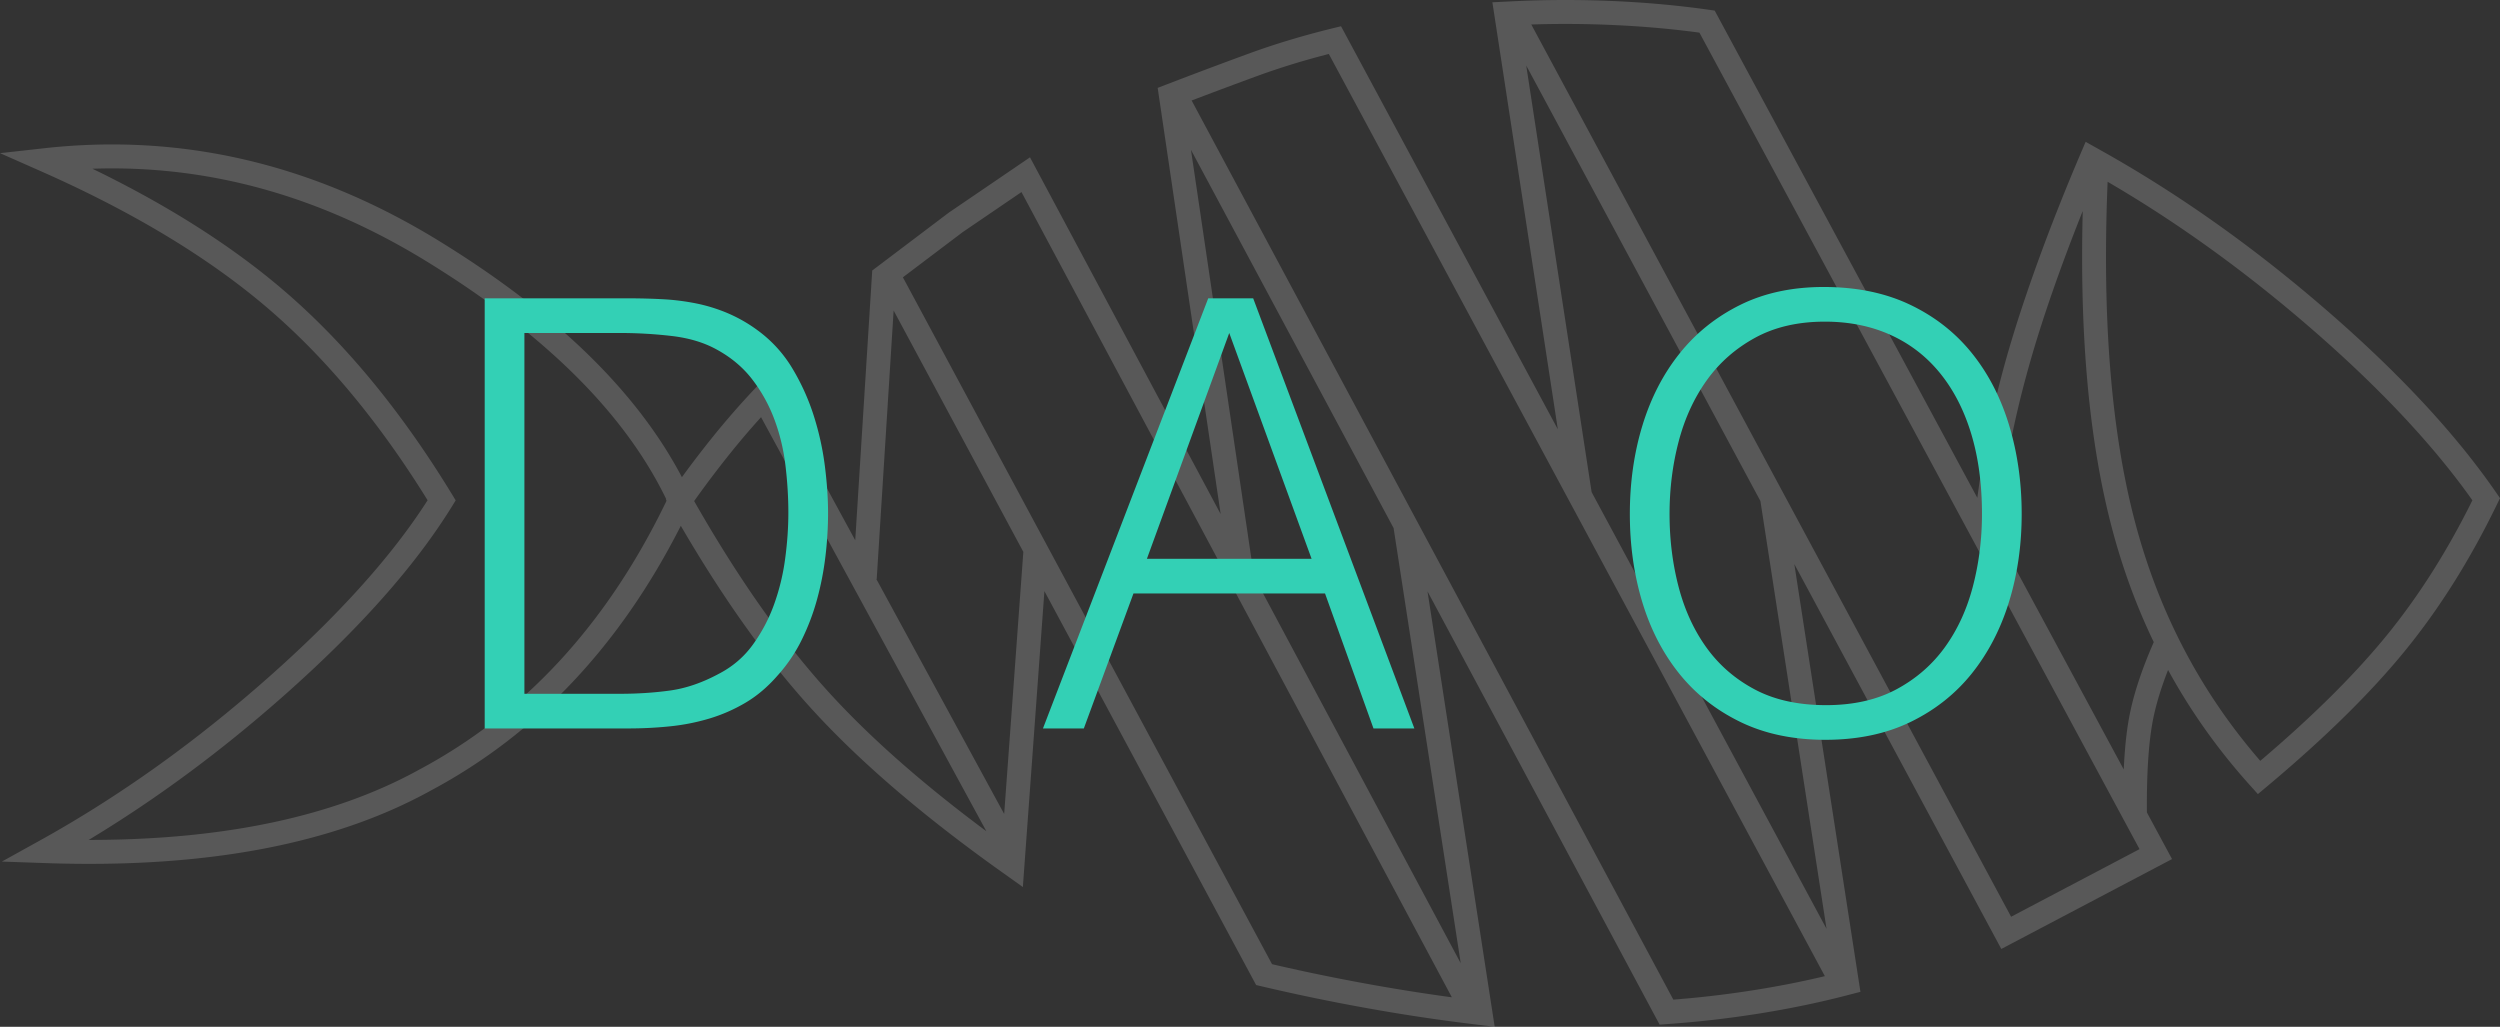<svg xmlns="http://www.w3.org/2000/svg" width="392" height="161" viewBox="0 0 392 161"><rect x="0" y="0" width="392" height="161" fill="#333333" stroke="none"/><path opacity=".2" fill="#EDEDED" d="M236.943.213A170.788 170.788 0 0 1 252.72.154c5.273.224 10.343.682 15.209 1.375l.935.133 41.181 76.398c1.234-9.294 3.198-17.43 5.289-24.428l.309-1.022c2.375-7.743 5.915-17.568 10.737-28.857l.65-1.516 2.63 1.476c12.062 6.767 23.769 15.069 35.122 24.904 11.372 9.851 20.237 19.378 26.596 28.591l.622.902-.478.987c-4.189 8.652-9.003 16.313-14.444 22.979-5.428 6.65-12.647 13.741-21.659 21.281l-1.382 1.156-1.206-1.339c-5.036-5.591-9.329-11.632-12.878-18.121-1.21 3.1-2.034 5.902-2.474 8.402-.589 3.346-.875 7.853-.849 13.503l.003.428 3.943 7.316-26.773 14.094-32.455-60.351 10.367 67.074-2.315.599c-4.314 1.117-8.854 2.055-13.62 2.815a164.134 164.134 0 0 1-14.347 1.641l-1.207.085-36.391-67.927L234.368 161l-3.859-.469a292.276 292.276 0 0 1-16.124-2.446 311.801 311.801 0 0 1-16.606-3.439l-.819-.193-33.196-61.767-3.373 46.324.012.09-3.475-2.476c-12.389-8.828-22.357-17.401-29.903-25.73-6.931-7.649-13.687-17.131-20.273-28.447-9.538 18.801-22.615 32.657-39.193 41.51-15.327 8.472-35.498 12.248-60.5 11.374l-6.766-.237 5.926-3.283c12.394-6.867 24.35-15.398 35.869-25.595 11.074-9.804 19.393-19.066 24.961-27.775l-.343-.553c-7.335-11.742-15.347-21.394-24.029-28.964l-.567-.491c-9.288-7.974-21.2-15.179-35.74-21.604L0 24.015l6.918-.769c21.596-2.401 42.253 2.45 61.91 14.527 18.317 11.254 31.029 23.594 38.095 37.049a162.056 162.056 0 0 1 4.824-6.301 128.735 128.735 0 0 1 6.624-7.59l1.77-1.872L134.1 84.711l2.664-42.266-.01-.02 11.961-9.042.075-.054 12.713-8.661 29.896 55.937-9.874-66.813.018-.004-.008-.016 3.406-1.305a839.918 839.918 0 0 1 10.941-4.09c4.021-1.47 8.35-2.776 12.985-3.918l1.406-.346 33.994 63.198L234.016.427l-.035-.066 2.962-.148zm-28.586 8.248l-.51.132c-3.787.99-7.348 2.095-10.683 3.314a823.833 823.833 0 0 0-9.49 3.538l-.826.314 75.529 140.98.203-.014a160.35 160.35 0 0 0 11.216-1.284l1.397-.216c3.578-.57 7.021-1.242 10.33-2.017l.615-.147-77.781-144.6zm-48.189 21.657l-9.23 6.288-9.363 7.077 57.88 107.699.972.227c4.184.96 8.438 1.841 12.76 2.642l1.857.339c4.186.75 8.269 1.397 12.25 1.94l.356.047-67.482-126.259zm26.576-6.621l9.886 66.888-.004.001 32.418 60.653L218.515 82.8l-31.771-59.303zm52.57-13.216l10.252 66.881 36.833 68.474-10.368-67.077-36.717-68.278zm13.248-6.375a167.619 167.619 0 0 0-11.23-.1l-1.225.035 75.234 139.904 20.138-10.602L266.471 5.119l-.166-.023c-4.04-.542-8.226-.92-12.558-1.135l-1.185-.055zM66.872 40.975C50.282 30.782 33.029 25.943 15.07 26.439l-.576.017.922.451c11.237 5.527 20.761 11.592 28.572 18.201l.556.474c9.594 8.236 18.361 18.869 26.308 31.89l.602.987-.608.983c-5.773 9.334-14.534 19.191-26.281 29.589-9.869 8.737-20.064 16.279-30.584 22.624l-.072.043 1.096-.002c20.514-.116 37.269-3.717 50.29-10.777l.481-.264C82.197 111.886 95.037 98 104.312 78.941l.202-.419-.104-.183.052-.074-.195-.403c-6.392-12.943-18.372-24.956-35.983-36.01l-.781-.487-.631-.39zm52.46 24.436l-.691.771a127.802 127.802 0 0 0-3.984 4.701 163.115 163.115 0 0 0-5.477 7.21l-.338.473.348.61c6.558 11.441 13.265 20.991 20.116 28.649l.49.544c6.431 7.097 14.713 14.417 24.845 21.951l.021.016-35.33-64.925zm20.79-16.718l-2.654 42.096-.062-.004 20.048 36.844 3.005-41.095-20.337-37.841zm186.452-15.606l-.144.36c-3.266 8.203-5.753 15.383-7.51 21.263-2.342 7.843-4.575 17.222-5.672 28.162l-.088.89-.044-.004 19.887 36.893c.14-3.037.402-5.652.789-7.85.628-3.567 1.936-7.601 3.919-12.112-2.716-5.641-4.902-11.601-6.558-17.878-3.566-13.516-5.089-30.089-4.579-49.724zm3.901-4.584l-.03.75c-.82 21.038.628 38.575 4.327 52.599 3.705 14.044 10.156 26.412 19.361 37.126l.278.323.569-.484c7.716-6.595 13.984-12.809 18.802-18.635l.399-.484c4.888-5.989 9.263-12.828 13.124-20.518l.365-.735-.54-.756c-5.939-8.239-13.977-16.788-24.116-25.639l-.679-.591c-10.181-8.819-20.64-16.377-31.378-22.675l-.482-.281z"/><path fill="#33D0B5" d="M98.525 114.22c2.198 0 4.365-.109 6.501-.328a33.352 33.352 0 0 0 6.181-1.217 25.579 25.579 0 0 0 5.677-2.482c1.801-1.062 3.464-2.467 4.99-4.215a24.504 24.504 0 0 0 3.8-5.574 35.517 35.517 0 0 0 2.427-6.369 45.978 45.978 0 0 0 1.327-6.791c.275-2.31.412-4.59.412-6.838s-.167-4.699-.503-7.353a44.255 44.255 0 0 0-1.74-7.868 34.919 34.919 0 0 0-3.342-7.4 20.317 20.317 0 0 0-5.402-5.948 23.35 23.35 0 0 0-4.716-2.716 25.722 25.722 0 0 0-4.99-1.546 36.276 36.276 0 0 0-5.22-.656c-1.77-.094-3.571-.14-5.402-.14H76v67.44h22.525zm-1.373-5.432H82.227V52.212h14.925c2.747 0 5.463.156 8.149.468 2.686.312 5.005.999 6.959 2.061 2.319 1.249 4.212 2.826 5.677 4.73a24.115 24.115 0 0 1 3.479 6.276c.855 2.279 1.435 4.683 1.74 7.212s.458 5.011.458 7.447c0 2.31-.168 4.715-.504 7.212a34.514 34.514 0 0 1-1.739 7.166 25.46 25.46 0 0 1-3.343 6.323c-1.404 1.936-3.204 3.466-5.402 4.59-2.564 1.373-5.082 2.232-7.554 2.575-2.472.344-5.112.516-7.92.516zm72.794 5.432l7.783-21.169h30.034l7.599 21.169h6.41L196.5 46.78h-7.051l-25.913 67.44h6.41zm35.711-26.601h-25.822l12.911-35.406 12.911 35.406zM286.234 116c5.067 0 9.523-.937 13.369-2.81 3.845-1.873 7.05-4.418 9.614-7.634s4.502-6.963 5.814-11.24c1.313-4.277 1.969-8.852 1.969-13.722 0-4.933-.656-9.57-1.969-13.91-1.312-4.34-3.265-8.118-5.86-11.334-2.594-3.216-5.829-5.745-9.706-7.587-3.876-1.842-8.378-2.763-13.506-2.763-4.944 0-9.309.937-13.094 2.81-3.784 1.873-6.958 4.418-9.522 7.634s-4.502 6.978-5.815 11.287c-1.312 4.309-1.968 8.93-1.968 13.863 0 4.871.641 9.445 1.923 13.722 1.281 4.277 3.204 8.024 5.768 11.24s5.769 5.761 9.614 7.634c3.846 1.873 8.302 2.81 13.369 2.81zm.092-5.433c-4.335 0-8.043-.812-11.126-2.435-3.082-1.624-5.616-3.809-7.6-6.557-1.983-2.747-3.448-5.932-4.395-9.554-.946-3.622-1.419-7.431-1.419-11.427 0-3.934.473-7.712 1.419-11.334.947-3.622 2.412-6.822 4.395-9.601 1.984-2.779 4.518-5.011 7.6-6.697 3.083-1.686 6.73-2.529 10.942-2.529 3.785 0 7.204.687 10.256 2.061 3.052 1.374 5.646 3.372 7.783 5.995 2.136 2.623 3.769 5.792 4.899 9.507 1.129 3.715 1.694 7.915 1.694 12.598 0 3.934-.474 7.712-1.42 11.334s-2.411 6.807-4.395 9.555c-1.984 2.747-4.517 4.948-7.6 6.603-3.082 1.654-6.76 2.481-11.033 2.481z"/></svg>